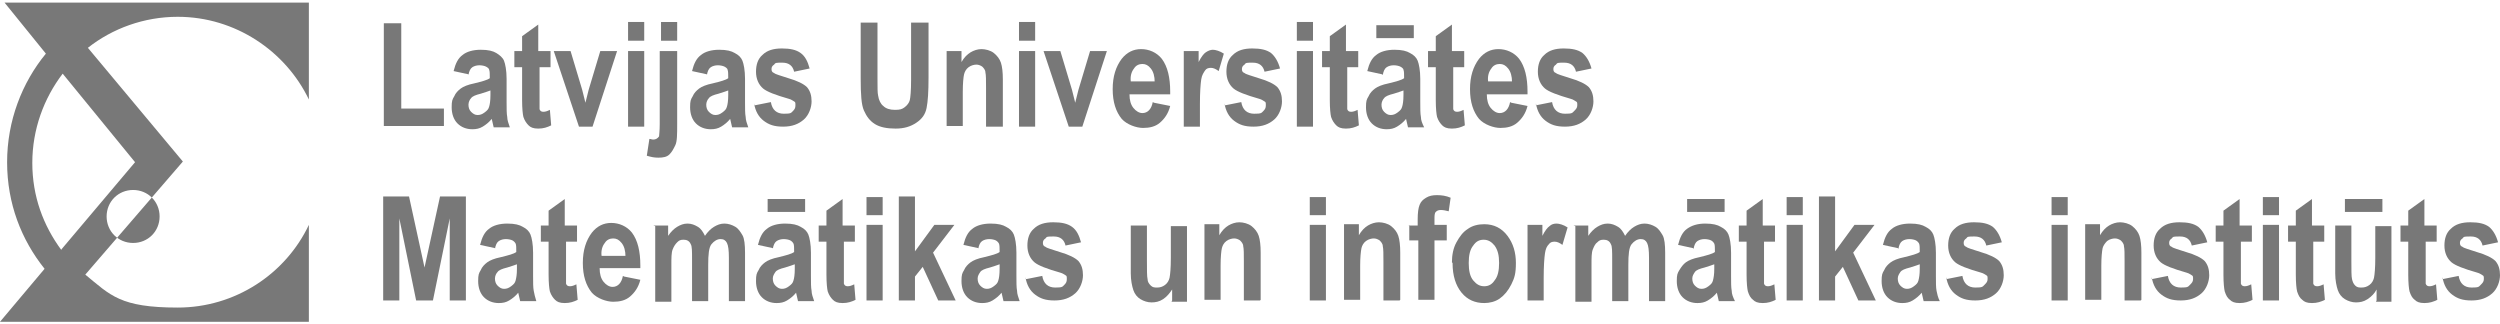 <?xml version="1.0" encoding="UTF-8"?>
<svg id="Layer_1" data-name="Layer 1" xmlns="http://www.w3.org/2000/svg" version="1.1" viewBox="0 0 386.9 50.2">
  <defs>
    <style>
      .cls-1, .cls-2 {
        fill: #787878;
        stroke-width: 0px;
      }

      .cls-2 {
        fill-rule: evenodd;
      }
    </style>
  </defs>
  <g id="Layer_1-2" data-name="Layer 1-2">
    <g>
      <g>
        <path class="cls-1" d="M59.4,19.6V3.6h2.7v13.2h6.6v2.7h-9.3Z"/>
        <path class="cls-1" d="M72.5,11.5l-2.3-.5c.3-1.2.7-2,1.4-2.5.6-.5,1.6-.8,2.8-.8s1.9.2,2.4.5,1,.7,1.2,1.2c.2.5.4,1.5.4,2.8v3.6c0,1,0,1.8.1,2.3,0,.5.2,1,.4,1.6h-2.5l-.3-1.3c-.4.5-.9.9-1.4,1.2-.5.3-1,.4-1.6.4-.9,0-1.7-.3-2.3-.9s-.9-1.5-.9-2.5.1-1.2.4-1.7c.2-.5.6-.9,1-1.2s1.1-.6,2.1-.8c1.2-.3,2-.5,2.4-.8,0-.6,0-1.1-.1-1.3,0-.2-.3-.4-.5-.5s-.6-.2-1-.2-.8.1-1.1.3c-.3.2-.5.6-.6,1.2h0ZM75.9,14c-.3.1-.8.3-1.5.5-.8.2-1.3.4-1.5.7-.2.2-.4.6-.4,1s.1.8.4,1.1c.3.3.6.5,1,.5s.7-.1,1.1-.4.6-.5.7-.9c.1-.3.2-.9.2-1.8v-.6h0Z"/>
        <path class="cls-1" d="M85.2,7.9v2.5h-1.7v4.7c0,1,0,1.6,0,1.8.1.3.3.4.6.4s.6-.1,1-.3l.2,2.4c-.6.3-1.2.5-2,.5s-1.2-.2-1.5-.5-.6-.7-.8-1.3c-.1-.4-.2-1.3-.2-2.6v-5.1h-1.2v-2.5h1.2v-2.3l2.5-1.8v4.1h1.7,0Z"/>
        <path class="cls-1" d="M89.6,19.6l-3.9-11.7h2.6l1.8,6,.5,2,.5-2,1.8-6h2.6l-3.8,11.7h-2.2Z"/>
        <path class="cls-1" d="M97.2,6.3v-2.9h2.5v2.9h-2.5ZM97.2,19.6V7.9h2.5v11.7h-2.5Z"/>
        <path class="cls-1" d="M104.8,7.9v11.3c0,1.6,0,2.7-.3,3.3s-.5,1-.9,1.4-1,.5-1.7.5-1.1-.1-1.8-.3l.4-2.6c.2,0,.4.1.6.1.4,0,.7-.2.9-.5,0-.2.1-.8.1-1.9V7.9h2.5,0ZM102.3,6.3v-2.9h2.5v2.9h-2.5Z"/>
        <path class="cls-1" d="M109.4,11.5l-2.3-.5c.3-1.2.7-2,1.4-2.5.6-.5,1.6-.8,2.8-.8s1.9.2,2.4.5c.6.3,1,.7,1.2,1.2.2.5.4,1.5.4,2.8v3.6c0,1,0,1.8.1,2.3,0,.5.2,1,.4,1.6h-2.5l-.3-1.3c-.4.5-.9.9-1.4,1.2-.5.3-1,.4-1.6.4-.9,0-1.7-.3-2.3-.9s-.9-1.5-.9-2.5.1-1.2.4-1.7c.2-.5.6-.9,1-1.2s1.1-.6,2.1-.8c1.2-.3,2-.5,2.4-.8,0-.6,0-1.1-.1-1.3,0-.2-.3-.4-.5-.5s-.6-.2-1-.2-.8.1-1.1.3c-.3.2-.5.6-.6,1.2h0ZM112.7,14c-.3.1-.8.3-1.5.5-.8.2-1.3.4-1.5.7-.2.2-.4.6-.4,1s.1.8.4,1.1c.3.3.6.5,1,.5s.7-.1,1.1-.4.6-.5.7-.9c.1-.3.2-.9.2-1.8v-.6h0Z"/>
        <path class="cls-1" d="M116.8,16.3l2.5-.5c.2,1.2.9,1.8,2,1.8s1.1-.1,1.4-.4.4-.5.4-.9,0-.5-.2-.6-.4-.3-.8-.4c-2.1-.6-3.4-1.1-4-1.6-.7-.6-1.1-1.5-1.1-2.6s.3-2,1-2.6c.7-.7,1.7-1,3-1s2.2.2,2.9.7,1.1,1.3,1.4,2.4l-2.4.5c-.2-.9-.8-1.4-1.8-1.4s-1.1,0-1.3.3c-.3.2-.4.4-.4.7s.1.5.4.6c.2.2,1,.4,2.2.8,1.4.4,2.4.9,2.9,1.4.5.6.7,1.3.7,2.2s-.4,2.1-1.2,2.8c-.8.7-1.8,1.1-3.2,1.1s-2.2-.3-3-.9-1.3-1.5-1.5-2.7h0Z"/>
        <path class="cls-1" d="M133.1,3.5h2.7v8.7c0,1.4,0,2.2.1,2.6.1.7.4,1.3.8,1.6.4.4,1,.6,1.8.6s1.1-.1,1.5-.4c.4-.3.7-.7.8-1.1s.2-1.5.2-3.1V3.5h2.7v8.5c0,2.2-.1,3.7-.3,4.7s-.7,1.7-1.6,2.3-1.9.9-3.2.9-2.4-.2-3.2-.7c-.8-.5-1.3-1.2-1.7-2.1s-.5-2.5-.5-5V3.5h0Z"/>
        <path class="cls-1" d="M155.1,19.6h-2.5v-6c0-1.2,0-2-.1-2.4,0-.4-.3-.7-.5-.9-.3-.2-.6-.3-.9-.3s-.8.1-1.2.4-.6.7-.7,1.1-.2,1.4-.2,2.7v5.3h-2.5V7.9h2.3v1.7c.4-.7.9-1.2,1.4-1.5.5-.3,1.1-.5,1.7-.5s1.4.2,1.9.6.9.9,1.1,1.5c.2.6.3,1.5.3,2.6v7.3h0Z"/>
        <path class="cls-1" d="M157.7,6.3v-2.9h2.5v2.9h-2.5ZM157.7,19.6V7.9h2.5v11.7h-2.5Z"/>
        <path class="cls-1" d="M165.4,19.6l-3.9-11.7h2.6l1.8,6,.5,2,.5-2,1.8-6h2.6l-3.8,11.7h-2.2Z"/>
        <path class="cls-1" d="M178.6,15.9l2.5.5c-.3,1.2-.9,2-1.6,2.6s-1.6.8-2.6.8-2.5-.5-3.3-1.4c-.9-1.1-1.4-2.6-1.4-4.6s.5-3.5,1.4-4.7c.8-1,1.8-1.5,3-1.5s2.4.5,3.2,1.5c.9,1.2,1.3,2.9,1.3,5.1v.4h-6.3c0,.9.2,1.6.6,2.1.4.5.9.8,1.4.8.8,0,1.4-.6,1.6-1.7h0ZM178.7,12.7c0-.9-.2-1.6-.6-2.1-.4-.5-.8-.7-1.3-.7s-1,.2-1.3.7c-.4.5-.6,1.2-.5,2h3.8Z"/>
        <path class="cls-1" d="M185.7,19.6h-2.5V7.9h2.3v1.7c.4-.8.8-1.3,1.1-1.5s.7-.4,1.1-.4,1.1.2,1.7.6l-.8,2.7c-.4-.3-.8-.5-1.2-.5s-.7.1-.9.4-.5.7-.6,1.4-.2,1.9-.2,3.8v3.6h0Z"/>
        <path class="cls-1" d="M189.6,16.3l2.5-.5c.2,1.2.9,1.8,2,1.8s1.1-.1,1.4-.4.4-.5.4-.9,0-.5-.2-.6-.4-.3-.8-.4c-2.1-.6-3.4-1.1-4-1.6-.7-.6-1.1-1.5-1.1-2.6s.3-2,1-2.6c.7-.7,1.7-1,3-1s2.2.2,2.9.7c.6.5,1.1,1.3,1.4,2.4l-2.4.5c-.2-.9-.8-1.4-1.8-1.4s-1.1,0-1.3.3c-.3.2-.4.4-.4.7s.1.5.4.6c.2.2,1,.4,2.2.8,1.4.4,2.4.9,2.9,1.4.5.6.7,1.3.7,2.2s-.4,2.1-1.2,2.8c-.8.7-1.8,1.1-3.2,1.1s-2.2-.3-3-.9-1.3-1.5-1.5-2.7Z"/>
        <path class="cls-1" d="M200.7,6.3v-2.9h2.5v2.9h-2.5ZM200.7,19.6V7.9h2.5v11.7h-2.5Z"/>
        <path class="cls-1" d="M210.2,7.9v2.5h-1.7v4.7c0,1,0,1.6,0,1.8.1.3.3.4.6.4s.6-.1,1-.3l.2,2.4c-.6.3-1.2.5-2,.5s-1.2-.2-1.5-.5-.6-.7-.8-1.3c-.1-.4-.2-1.3-.2-2.6v-5.1h-1.2v-2.5h1.2v-2.3l2.5-1.8v4.1h1.7,0Z"/>
        <path class="cls-1" d="M213.9,11.5l-2.3-.5c.3-1.2.7-2,1.4-2.5.6-.5,1.6-.8,2.8-.8s1.9.2,2.4.5c.6.3,1,.7,1.2,1.2.2.5.4,1.5.4,2.8v3.6c0,1,0,1.8.1,2.3,0,.5.2,1,.5,1.6h-2.5l-.3-1.3c-.4.5-.9.9-1.4,1.2-.5.3-1,.4-1.6.4-.9,0-1.7-.3-2.3-.9s-.9-1.5-.9-2.5.1-1.2.4-1.7c.2-.5.6-.9,1-1.2s1.1-.6,2.1-.8c1.2-.3,2-.5,2.4-.8,0-.6,0-1.1-.1-1.3,0-.2-.3-.4-.5-.5s-.6-.2-1-.2-.8.1-1.1.3-.5.6-.6,1.2h0ZM213,5.9v-2h5.8v2h-5.8ZM217.2,14c-.3.1-.8.3-1.5.5-.8.2-1.3.4-1.5.7-.2.2-.4.6-.4,1s.1.8.4,1.1c.3.3.6.5,1,.5s.7-.1,1.1-.4.6-.5.7-.9c.1-.3.2-.9.2-1.8v-.6h0Z"/>
        <path class="cls-1" d="M226.6,7.9v2.5h-1.7v4.7c0,1,0,1.6,0,1.8.1.3.3.4.6.4s.6-.1,1-.3l.2,2.4c-.6.3-1.2.5-2,.5s-1.2-.2-1.5-.5-.6-.7-.8-1.3c-.1-.4-.2-1.3-.2-2.6v-5.1h-1.2v-2.5h1.2v-2.3l2.5-1.8v4.1h1.7,0Z"/>
        <path class="cls-1" d="M233.9,15.9l2.5.5c-.3,1.2-.9,2-1.6,2.6s-1.6.8-2.6.8-2.5-.5-3.3-1.4c-.9-1.1-1.4-2.6-1.4-4.6s.5-3.5,1.4-4.7c.8-1,1.8-1.5,3-1.5s2.4.5,3.2,1.5c.9,1.2,1.3,2.9,1.3,5.1v.4h-6.3c0,.9.2,1.6.6,2.1.4.5.9.8,1.4.8.8,0,1.4-.6,1.6-1.7h0ZM234,12.7c0-.9-.2-1.6-.6-2.1s-.8-.7-1.3-.7-1,.2-1.3.7c-.4.5-.6,1.2-.5,2h3.8,0Z"/>
        <path class="cls-1" d="M237.7,16.3l2.5-.5c.2,1.2.9,1.8,2,1.8s1.1-.1,1.4-.4.5-.5.5-.9,0-.5-.2-.6-.4-.3-.8-.4c-2.1-.6-3.4-1.1-4-1.6-.7-.6-1.1-1.5-1.1-2.6s.3-2,1-2.6c.7-.7,1.7-1,3-1s2.2.2,2.9.7c.6.5,1.1,1.3,1.4,2.4l-2.4.5c-.2-.9-.8-1.4-1.8-1.4s-1.1,0-1.3.3c-.3.2-.4.4-.4.7s.1.5.4.6c.2.2,1,.4,2.2.8,1.4.4,2.4.9,2.9,1.4.5.6.7,1.3.7,2.2s-.4,2.1-1.2,2.8c-.8.7-1.8,1.1-3.2,1.1s-2.2-.3-3-.9c-.8-.6-1.3-1.5-1.5-2.7h0Z"/>
        <path class="cls-1" d="M59.3,46.5v-16.1h4l2.4,11,2.4-11h4v16.1h-2.5v-12.7l-2.6,12.7h-2.6l-2.6-12.7v12.7h-2.5Z"/>
        <path class="cls-1" d="M76.6,38.4l-2.3-.5c.3-1.2.7-2,1.4-2.5.6-.5,1.6-.8,2.8-.8s1.9.2,2.4.5c.6.3,1,.7,1.2,1.2.2.5.4,1.5.4,2.8v3.6c0,1,0,1.8.1,2.3s.2,1,.4,1.6h-2.5l-.3-1.3c-.4.5-.9.9-1.4,1.2-.5.3-1,.4-1.6.4-.9,0-1.7-.3-2.3-.9s-.9-1.5-.9-2.5.1-1.2.4-1.7c.2-.5.6-.9,1-1.2.4-.3,1.1-.6,2.1-.8,1.2-.3,2-.5,2.4-.8,0-.6,0-1.1-.1-1.3s-.3-.4-.5-.5-.6-.2-1-.2-.8.1-1.1.3c-.3.2-.5.6-.6,1.2h0ZM80,40.9c-.3.1-.8.3-1.5.5-.8.2-1.3.4-1.5.7-.2.2-.4.6-.4,1s.1.8.4,1.1.6.5,1,.5.7-.1,1.1-.4.6-.5.7-.9.2-.9.2-1.8v-.6h0Z"/>
        <path class="cls-1" d="M89.3,34.9v2.5h-1.7v4.7c0,1,0,1.6,0,1.8.1.3.3.4.6.4s.6-.1,1-.3l.2,2.4c-.6.3-1.2.5-2,.5s-1.2-.2-1.5-.5-.6-.7-.8-1.3c-.1-.4-.2-1.3-.2-2.6v-5.1h-1.2v-2.5h1.2v-2.3l2.5-1.8v4.1h1.7Z"/>
        <path class="cls-1" d="M96.6,42.8l2.5.5c-.3,1.2-.9,2-1.6,2.6-.7.6-1.6.8-2.6.8s-2.5-.5-3.3-1.4c-.9-1.1-1.4-2.6-1.4-4.6s.5-3.5,1.4-4.7c.8-1,1.8-1.5,3-1.5s2.4.5,3.2,1.5c.9,1.2,1.3,2.9,1.3,5.1v.4h-6.3c0,.9.2,1.6.6,2.1s.9.8,1.4.8c.8,0,1.4-.6,1.6-1.7h0ZM96.8,39.7c0-.9-.2-1.6-.6-2.1-.4-.5-.8-.7-1.3-.7s-1,.2-1.3.7c-.4.5-.6,1.2-.5,2,0,0,3.8,0,3.8,0Z"/>
        <path class="cls-1" d="M101.1,34.9h2.3v1.6c.4-.6.9-1.1,1.4-1.4s1-.5,1.6-.5,1.1.2,1.6.5.8.8,1.1,1.4c.4-.6.9-1.1,1.4-1.4s1-.5,1.6-.5,1.2.2,1.7.5.8.8,1.1,1.3.4,1.5.4,2.7v7.5h-2.5v-6.7c0-1.2-.1-1.9-.3-2.3s-.5-.6-1-.6-1,.3-1.4.8-.5,1.6-.5,3.2v5.6h-2.5v-6.4c0-1.3,0-2.1-.2-2.4-.2-.5-.6-.7-1.1-.7s-.7.1-1,.4-.5.6-.7,1.1-.2,1.3-.2,2.4v5.7h-2.5v-11.7h0Z"/>
        <path class="cls-1" d="M119.6,38.4l-2.3-.5c.3-1.2.7-2,1.4-2.5.6-.5,1.6-.8,2.8-.8s1.9.2,2.4.5c.6.3,1,.7,1.2,1.2s.4,1.5.4,2.8v3.6c0,1,0,1.8.1,2.3,0,.5.2,1,.4,1.6h-2.5l-.3-1.3c-.4.5-.9.9-1.4,1.2-.5.3-1,.4-1.6.4-.9,0-1.7-.3-2.3-.9s-.9-1.5-.9-2.5.1-1.2.4-1.7c.2-.5.6-.9,1-1.2s1.1-.6,2.1-.8c1.2-.3,2-.5,2.4-.8,0-.6,0-1.1-.1-1.3s-.3-.4-.5-.5-.6-.2-1-.2-.8.1-1.1.3c-.3.2-.5.6-.6,1.2h0ZM118.8,32.8v-2h5.8v2h-5.8ZM123,40.9c-.3.1-.8.3-1.5.5-.8.2-1.3.4-1.5.7s-.4.6-.4,1,.1.8.4,1.1c.3.3.6.5,1,.5s.7-.1,1.1-.4.6-.5.7-.9c.1-.3.2-.9.2-1.8v-.6h0Z"/>
        <path class="cls-1" d="M132.3,34.9v2.5h-1.7v4.7c0,1,0,1.6,0,1.8.1.3.3.4.6.4s.6-.1,1-.3l.2,2.4c-.6.3-1.2.5-2,.5s-1.2-.2-1.5-.5-.6-.7-.8-1.3c-.1-.4-.2-1.3-.2-2.6v-5.1h-1.2v-2.5h1.2v-2.3l2.5-1.8v4.1h1.7,0Z"/>
        <path class="cls-1" d="M134.1,33.3v-2.8h2.5v2.8h-2.5ZM134.1,46.5v-11.7h2.5v11.7h-2.5Z"/>
        <path class="cls-1" d="M139.1,46.5v-16.1h2.5v8.5l3-4.1h3.1l-3.3,4.3,3.5,7.4h-2.7l-2.4-5.2-1.2,1.5v3.7h-2.5Z"/>
        <path class="cls-1" d="M151.4,38.4l-2.3-.5c.3-1.2.7-2,1.4-2.5.6-.5,1.6-.8,2.8-.8s1.9.2,2.4.5c.6.3,1,.7,1.2,1.2s.4,1.5.4,2.8v3.6c0,1,0,1.8.1,2.3,0,.5.2,1,.4,1.6h-2.5l-.3-1.3c-.4.5-.9.9-1.4,1.2-.5.3-1,.4-1.6.4-.9,0-1.7-.3-2.3-.9s-.9-1.5-.9-2.5.1-1.2.4-1.7c.2-.5.6-.9,1-1.2.4-.3,1.1-.6,2.1-.8,1.2-.3,2-.5,2.4-.8,0-.6,0-1.1-.1-1.3s-.3-.4-.5-.5-.6-.2-1-.2-.8.1-1.1.3c-.3.2-.5.6-.6,1.2h0ZM154.7,40.9c-.3.1-.8.3-1.5.5-.8.2-1.3.4-1.5.7s-.4.6-.4,1,.1.8.4,1.1c.3.3.6.5,1,.5s.7-.1,1.1-.4.6-.5.7-.9c.1-.3.2-.9.2-1.8v-.6h0Z"/>
        <path class="cls-1" d="M158.8,43.2l2.5-.5c.2,1.2.9,1.8,2,1.8s1.1-.1,1.4-.4.4-.5.4-.9,0-.5-.2-.6-.4-.3-.8-.4c-2.1-.6-3.4-1.1-4-1.6-.7-.6-1.1-1.5-1.1-2.6s.3-2,1-2.6c.7-.7,1.7-1,3-1s2.2.2,2.9.7c.7.5,1.1,1.3,1.4,2.4l-2.4.5c-.2-.9-.8-1.4-1.8-1.4s-1.1,0-1.3.3c-.3.2-.4.4-.4.7s.1.5.4.6c.2.2,1,.4,2.2.8,1.4.4,2.4.9,2.9,1.4.5.6.7,1.3.7,2.2s-.4,2.1-1.2,2.8c-.8.7-1.8,1.1-3.2,1.1s-2.2-.3-3-.9c-.8-.6-1.3-1.5-1.5-2.7h0Z"/>
        <path class="cls-1" d="M181.4,46.5v-1.7c-.4.6-.8,1.1-1.4,1.5s-1.2.5-1.8.5-1.2-.2-1.7-.5c-.5-.3-.9-.8-1.1-1.4-.2-.6-.4-1.5-.4-2.6v-7.4h2.5v5.4c0,1.5,0,2.5.1,2.9,0,.4.2.7.5,1s.6.3,1,.3.8-.1,1.2-.4c.4-.3.6-.7.7-1.1.1-.5.2-1.5.2-3.1v-4.9h2.5v11.7h-2.4Z"/>
        <path class="cls-1" d="M195,46.5h-2.5v-6c0-1.2,0-2-.1-2.4,0-.4-.3-.7-.5-.9-.3-.2-.6-.3-.9-.3s-.8.1-1.2.4-.6.7-.7,1.1-.2,1.4-.2,2.7v5.3h-2.5v-11.7h2.3v1.7c.4-.7.9-1.2,1.4-1.5.5-.3,1.1-.5,1.7-.5s1.4.2,1.9.6c.5.4.9.9,1.1,1.5.2.6.3,1.5.3,2.6v7.3h0Z"/>
        <path class="cls-1" d="M202.7,33.3v-2.8h2.5v2.8h-2.5ZM202.7,46.5v-11.7h2.5v11.7h-2.5Z"/>
        <path class="cls-1" d="M216.6,46.5h-2.5v-6c0-1.2,0-2-.1-2.4,0-.4-.3-.7-.5-.9-.3-.2-.6-.3-.9-.3s-.8.1-1.2.4-.6.7-.7,1.1c-.1.5-.2,1.4-.2,2.7v5.3h-2.5v-11.7h2.3v1.7c.4-.7.9-1.2,1.4-1.5.5-.3,1.1-.5,1.7-.5s1.4.2,1.9.6c.5.4.9.9,1.1,1.5.2.6.3,1.5.3,2.6v7.3h0Z"/>
        <path class="cls-1" d="M218,34.9h1.4v-.9c0-1.1.1-1.8.3-2.3s.5-.8,1-1.1,1-.4,1.7-.4,1.4.1,2.1.4l-.3,2.1c-.4-.1-.8-.2-1.2-.2s-.6.1-.8.3c-.2.2-.2.6-.2,1.2v.8h1.9v2.4h-1.9v9.2h-2.5v-9.2h-1.4v-2.4h0Z"/>
        <path class="cls-1" d="M224.7,40.6c0-1.1.2-2.2.7-3.1s1-1.6,1.8-2.1c.7-.5,1.6-.7,2.5-.7,1.5,0,2.7.6,3.6,1.8.9,1.2,1.3,2.6,1.3,4.2s-.2,2.3-.7,3.3c-.5,1-1.1,1.7-1.8,2.2-.7.5-1.6.7-2.4.7-1.4,0-2.6-.5-3.5-1.6-.9-1.1-1.4-2.6-1.4-4.6h0ZM227.3,40.7c0,1.2.2,2.1.7,2.7s1,.9,1.7.9,1.2-.3,1.6-.9c.5-.6.7-1.5.7-2.7s-.2-2-.7-2.7c-.5-.6-1-.9-1.7-.9s-1.2.3-1.6.9c-.5.6-.7,1.5-.7,2.7h0Z"/>
        <path class="cls-1" d="M238.9,46.5h-2.5v-11.7h2.3v1.7c.4-.8.8-1.3,1.1-1.5.3-.3.7-.4,1.1-.4s1.1.2,1.7.6l-.8,2.7c-.4-.3-.8-.5-1.2-.5s-.7.1-.9.4c-.3.3-.5.7-.6,1.4-.1.7-.2,1.9-.2,3.8v3.6h0Z"/>
        <path class="cls-1" d="M243.5,34.9h2.3v1.6c.4-.6.9-1.1,1.4-1.4.5-.3,1-.5,1.6-.5s1.1.2,1.6.5c.5.3.8.8,1.1,1.4.4-.6.9-1.1,1.4-1.4s1-.5,1.6-.5,1.2.2,1.7.5c.5.3.8.8,1.1,1.3s.4,1.5.4,2.7v7.5h-2.5v-6.7c0-1.2-.1-1.9-.3-2.3s-.5-.6-1-.6-1,.3-1.4.8-.5,1.6-.5,3.2v5.6h-2.5v-6.4c0-1.3,0-2.1-.2-2.4-.2-.5-.6-.7-1.1-.7s-.7.1-1,.4c-.3.2-.5.6-.7,1.1s-.2,1.3-.2,2.4v5.7h-2.5v-11.7h0Z"/>
        <path class="cls-1" d="M262,38.4l-2.3-.5c.3-1.2.7-2,1.4-2.5s1.6-.8,2.8-.8,1.9.2,2.4.5c.6.3,1,.7,1.2,1.2.2.5.4,1.5.4,2.8v3.6c0,1,0,1.8.1,2.3,0,.5.2,1,.5,1.6h-2.5l-.3-1.3c-.4.5-.9.9-1.4,1.2-.5.3-1,.4-1.6.4-.9,0-1.7-.3-2.3-.9-.6-.6-.9-1.5-.9-2.5s.1-1.2.4-1.7.6-.9,1-1.2c.4-.3,1.1-.6,2.1-.8,1.2-.3,2-.5,2.4-.8,0-.6,0-1.1-.1-1.3s-.3-.4-.5-.5-.6-.2-1-.2-.8.1-1.1.3c-.3.2-.5.6-.6,1.2h0ZM261.1,32.8v-2h5.8v2h-5.8ZM265.3,40.9c-.3.1-.8.3-1.5.5-.8.2-1.3.4-1.5.7s-.4.6-.4,1,.1.8.4,1.1.6.5,1,.5.7-.1,1.1-.4.6-.5.7-.9.2-.9.2-1.8v-.6h0Z"/>
        <path class="cls-1" d="M274.7,34.9v2.5h-1.7v4.7c0,1,0,1.6,0,1.8.1.3.3.4.6.4s.6-.1,1-.3l.2,2.4c-.6.3-1.2.5-2,.5s-1.2-.2-1.5-.5c-.4-.3-.6-.7-.8-1.3-.1-.4-.2-1.3-.2-2.6v-5.1h-1.2v-2.5h1.2v-2.3l2.5-1.8v4.1h1.7Z"/>
        <path class="cls-1" d="M276.5,33.3v-2.8h2.5v2.8h-2.5ZM276.5,46.5v-11.7h2.5v11.7h-2.5Z"/>
        <path class="cls-1" d="M281.5,46.5v-16.1h2.5v8.5l3-4.1h3.1l-3.3,4.3,3.5,7.4h-2.7l-2.4-5.2-1.2,1.5v3.7h-2.5Z"/>
        <path class="cls-1" d="M293.7,38.4l-2.3-.5c.3-1.2.7-2,1.4-2.5.6-.5,1.6-.8,2.8-.8s1.9.2,2.4.5c.6.3,1,.7,1.2,1.2.2.5.4,1.5.4,2.8v3.6c0,1,0,1.8.1,2.3s.2,1,.5,1.6h-2.5l-.3-1.3c-.4.5-.9.9-1.4,1.2-.5.3-1,.4-1.6.4-.9,0-1.7-.3-2.3-.9s-.9-1.5-.9-2.5.1-1.2.4-1.7c.2-.5.6-.9,1-1.2.4-.3,1.1-.6,2.1-.8,1.2-.3,2-.5,2.4-.8,0-.6,0-1.1-.1-1.3s-.3-.4-.5-.5-.6-.2-1-.2-.8.1-1.1.3c-.3.2-.5.6-.6,1.2h0ZM297.1,40.9c-.3.1-.8.3-1.5.5-.8.2-1.3.4-1.5.7s-.4.6-.4,1,.1.8.4,1.1.6.5,1,.5.7-.1,1.1-.4.6-.5.7-.9.2-.9.2-1.8v-.6h0Z"/>
        <path class="cls-1" d="M301.2,43.2l2.5-.5c.2,1.2.9,1.8,2,1.8s1.1-.1,1.4-.4.5-.5.5-.9,0-.5-.2-.6-.4-.3-.8-.4c-2.1-.6-3.4-1.1-4-1.6-.7-.6-1.1-1.5-1.1-2.6s.3-2,1-2.6c.7-.7,1.7-1,3-1s2.2.2,2.9.7c.6.5,1.1,1.3,1.4,2.4l-2.4.5c-.2-.9-.8-1.4-1.8-1.4s-1.1,0-1.3.3c-.3.2-.4.4-.4.7s.1.5.4.6c.2.2,1,.4,2.2.8,1.4.4,2.4.9,2.9,1.4.5.6.7,1.3.7,2.2s-.4,2.1-1.2,2.8c-.8.7-1.8,1.1-3.2,1.1s-2.2-.3-3-.9c-.8-.6-1.3-1.5-1.5-2.7h0Z"/>
        <path class="cls-1" d="M317.5,33.3v-2.8h2.5v2.8h-2.5ZM317.5,46.5v-11.7h2.5v11.7h-2.5Z"/>
        <path class="cls-1" d="M331.3,46.5h-2.5v-6c0-1.2,0-2-.1-2.4,0-.4-.3-.7-.5-.9-.3-.2-.6-.3-.9-.3s-.8.1-1.2.4c-.3.3-.6.7-.7,1.1-.1.5-.2,1.4-.2,2.7v5.3h-2.5v-11.7h2.3v1.7c.4-.7.9-1.2,1.4-1.5.5-.3,1.1-.5,1.7-.5s1.4.2,1.9.6c.5.4.9.9,1.1,1.5s.3,1.5.3,2.6v7.3h0Z"/>
        <path class="cls-1" d="M333,43.2l2.5-.5c.2,1.2.9,1.8,2,1.8s1.1-.1,1.4-.4.5-.5.5-.9,0-.5-.2-.6-.4-.3-.8-.4c-2.1-.6-3.4-1.1-4-1.6-.7-.6-1.1-1.5-1.1-2.6s.3-2,1-2.6c.7-.7,1.7-1,3-1s2.2.2,2.9.7c.6.5,1.1,1.3,1.4,2.4l-2.4.5c-.2-.9-.8-1.4-1.8-1.4s-1.1,0-1.3.3c-.3.2-.4.4-.4.7s.1.5.4.6c.2.2,1,.4,2.2.8,1.4.4,2.4.9,2.9,1.4.5.6.7,1.3.7,2.2s-.4,2.1-1.2,2.8c-.8.7-1.8,1.1-3.2,1.1s-2.2-.3-3-.9c-.8-.6-1.3-1.5-1.5-2.7h0Z"/>
        <path class="cls-1" d="M348.5,34.9v2.5h-1.7v4.7c0,1,0,1.6,0,1.8.1.3.3.4.6.4s.6-.1,1-.3l.2,2.4c-.6.3-1.2.5-2,.5s-1.2-.2-1.5-.5c-.4-.3-.6-.7-.8-1.3-.1-.4-.2-1.3-.2-2.6v-5.1h-1.2v-2.5h1.2v-2.3l2.5-1.8v4.1h1.7Z"/>
        <path class="cls-1" d="M350.2,33.3v-2.8h2.5v2.8h-2.5ZM350.2,46.5v-11.7h2.5v11.7h-2.5Z"/>
        <path class="cls-1" d="M359.7,34.9v2.5h-1.7v4.7c0,1,0,1.6,0,1.8.1.3.3.4.6.4s.6-.1,1-.3l.2,2.4c-.6.3-1.2.5-2,.5s-1.2-.2-1.5-.5c-.4-.3-.6-.7-.8-1.3-.1-.4-.2-1.3-.2-2.6v-5.1h-1.2v-2.5h1.2v-2.3l2.5-1.8v4.1h1.7Z"/>
        <path class="cls-1" d="M367.8,46.5v-1.7c-.3.6-.8,1.1-1.4,1.5s-1.2.5-1.8.5-1.2-.2-1.7-.5c-.5-.3-.9-.8-1.1-1.4s-.4-1.5-.4-2.6v-7.4h2.5v5.4c0,1.5,0,2.5.1,2.9s.2.7.5,1,.6.3,1,.3.8-.1,1.2-.4c.4-.3.6-.7.7-1.1.1-.5.2-1.5.2-3.1v-4.9h2.5v11.7h-2.4ZM362.9,32.8v-2h5.8v2h-5.8Z"/>
        <path class="cls-1" d="M377.1,34.9v2.5h-1.7v4.7c0,1,0,1.6,0,1.8.1.3.3.4.6.4s.6-.1,1-.3l.2,2.4c-.6.3-1.2.5-2,.5s-1.2-.2-1.5-.5c-.4-.3-.6-.7-.8-1.3-.1-.4-.2-1.3-.2-2.6v-5.1h-1.2v-2.5h1.2v-2.3l2.5-1.8v4.1h1.7Z"/>
        <path class="cls-1" d="M378,43.2l2.5-.5c.2,1.2.9,1.8,2,1.8s1.1-.1,1.4-.4.5-.5.5-.9,0-.5-.2-.6-.4-.3-.8-.4c-2.1-.6-3.4-1.1-4-1.6-.7-.6-1.1-1.5-1.1-2.6s.3-2,1-2.6c.7-.7,1.7-1,3-1s2.2.2,2.9.7c.6.5,1.1,1.3,1.4,2.4l-2.4.5c-.2-.9-.8-1.4-1.8-1.4s-1.1,0-1.3.3c-.3.2-.4.4-.4.7s.1.5.4.6c.2.2,1,.4,2.2.8,1.4.4,2.4.9,2.9,1.4.5.6.7,1.3.7,2.2s-.4,2.1-1.2,2.8c-.8.7-1.8,1.1-3.2,1.1s-2.2-.3-3-.9c-.8-.6-1.3-1.5-1.5-2.7h0Z"/>
      </g>
      <path class="cls-2" d="M20.6,29.4c2.3,0,4.1,1.8,4.1,4.1s-1.8,4.1-4.1,4.1-4.1-1.8-4.1-4.1,1.8-4.1,4.1-4.1h0ZM9.5,38.6h0l11.4-13.5-11.2-13.7c-2.9,3.8-4.7,8.6-4.7,13.8s1.7,9.7,4.5,13.5h0ZM.7.4l6.4,7.9C3.4,12.8,1.1,18.7,1.1,25.1s2.2,12,5.8,16.5L0,49.8h47.8v-15h0c-3.6,7.6-11.4,12.8-20.3,12.8s-10.4-1.9-14.3-5.1l15.1-17.5L13.6,7.4c3.8-3,8.7-4.8,13.9-4.8,8.9,0,16.7,5.3,20.3,12.8h0V.4H.7Z"/>
    </g>
  </g>
</svg>